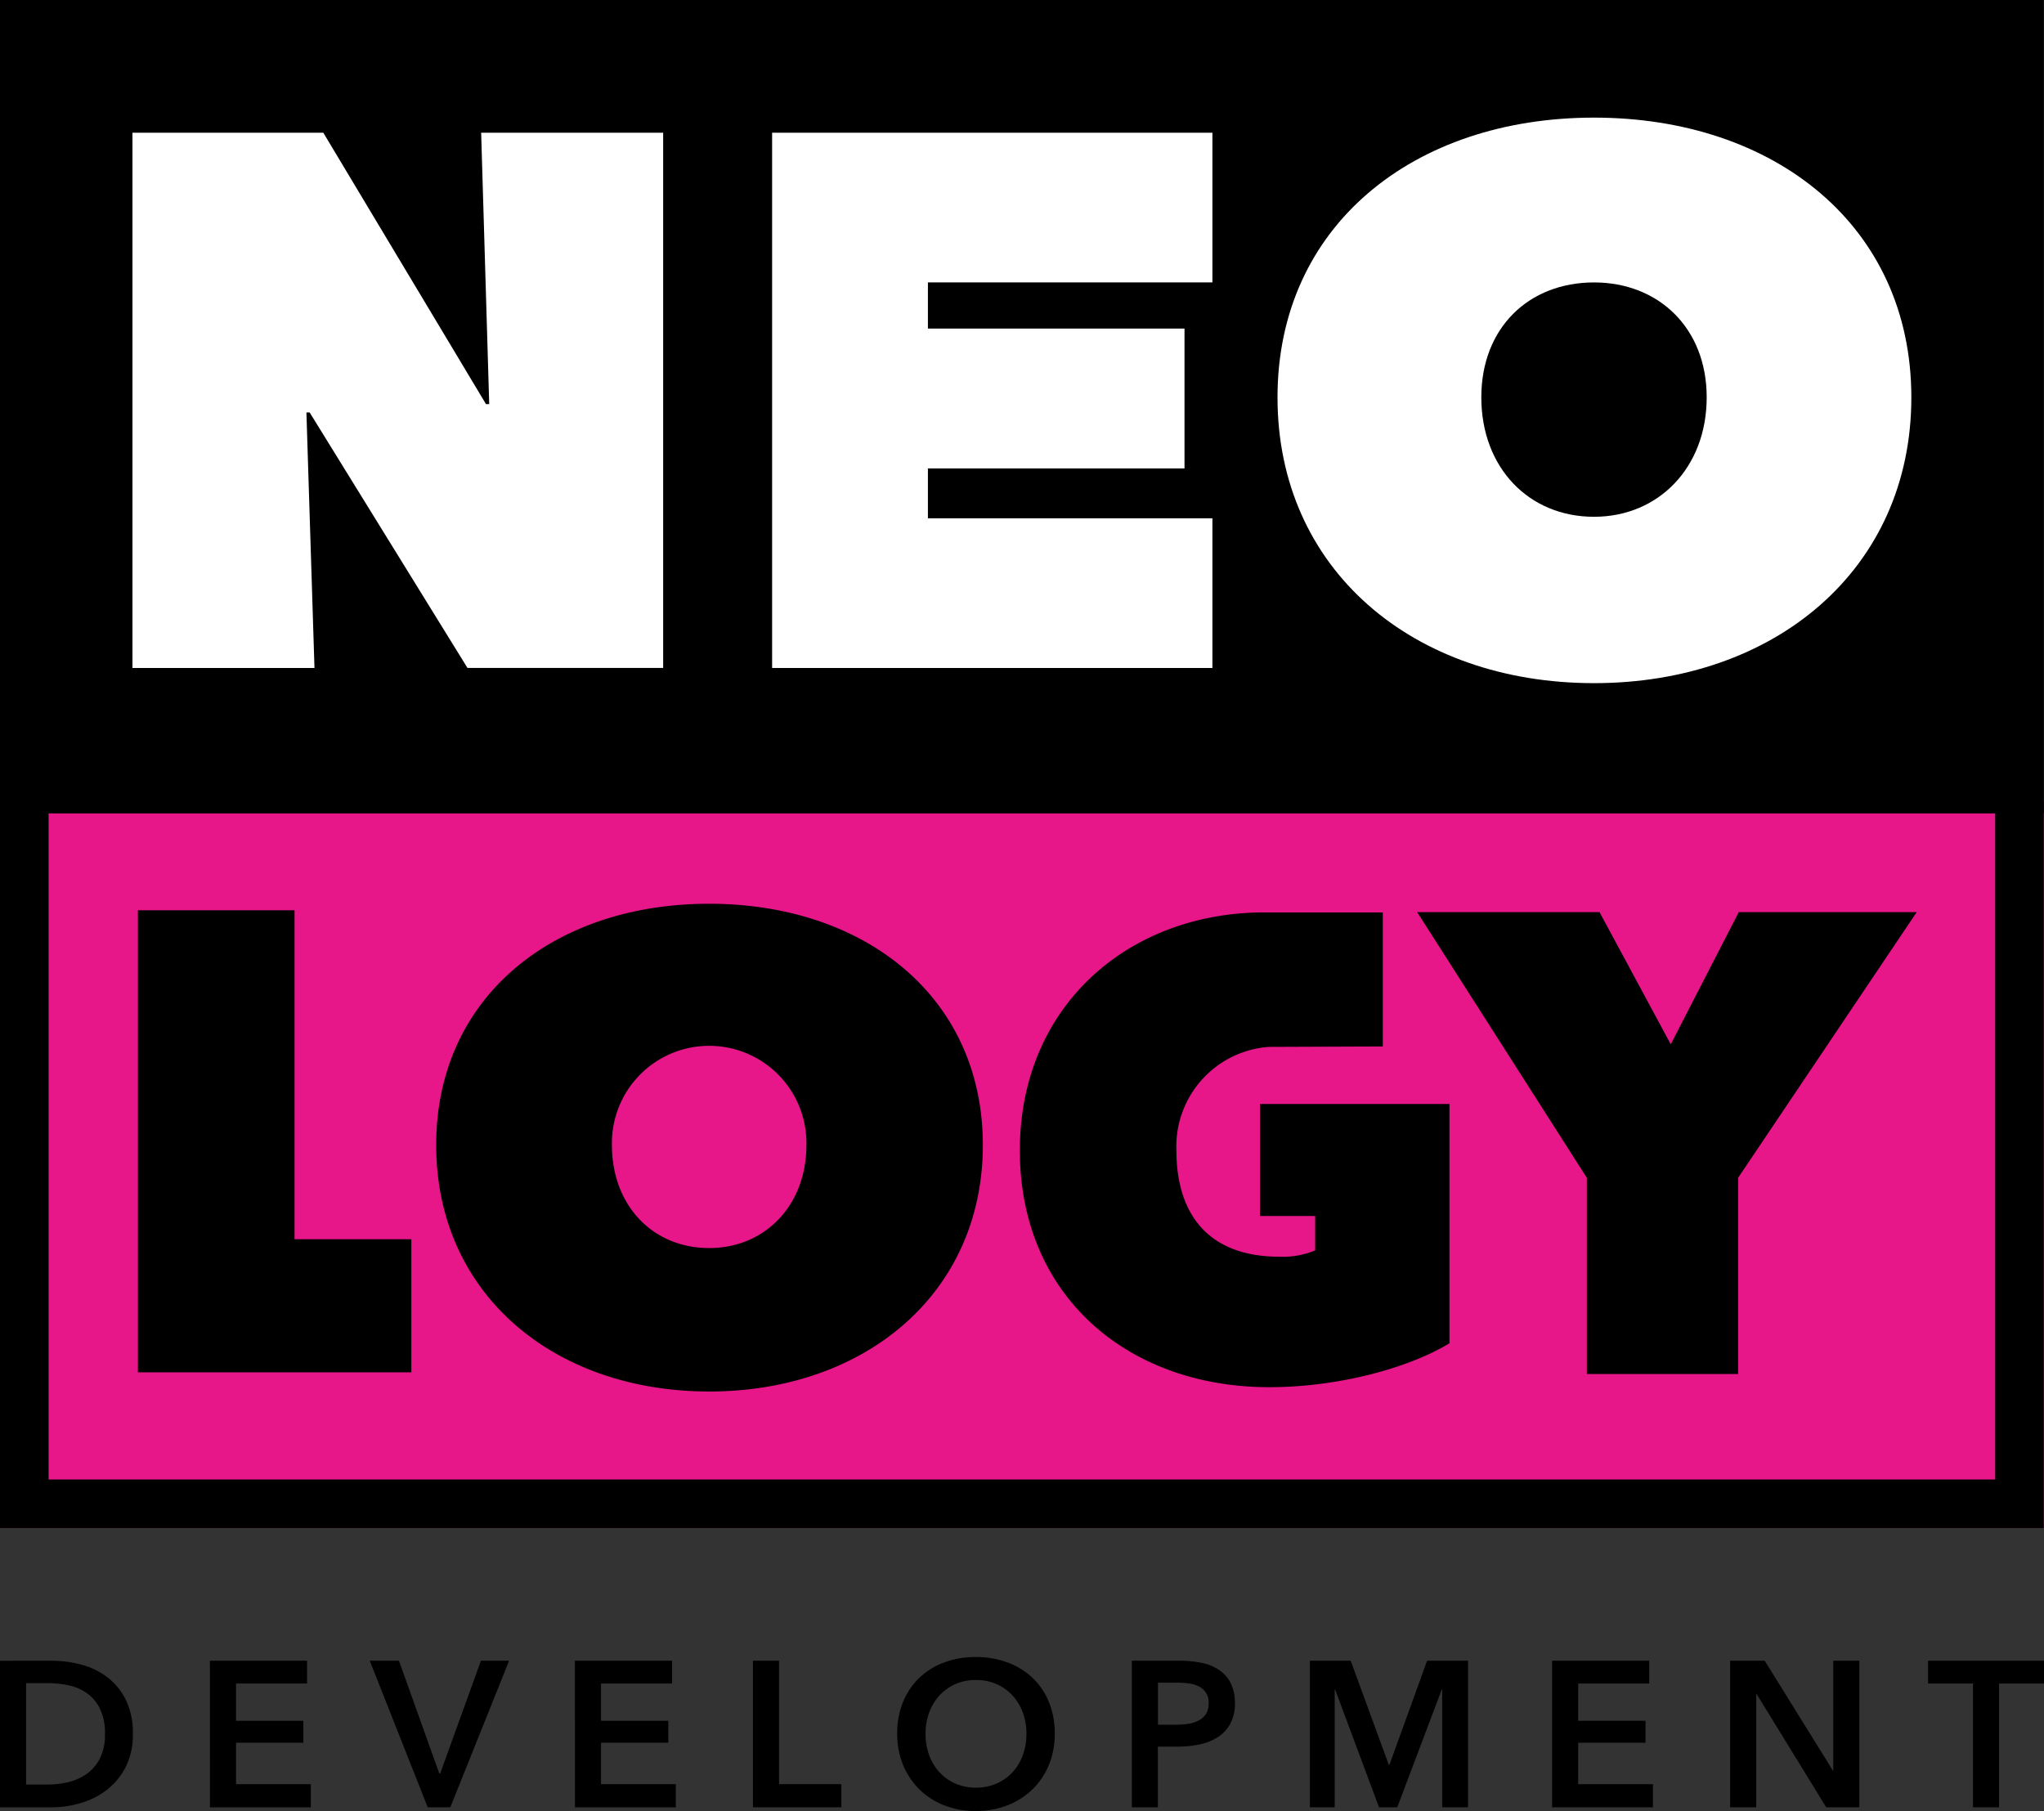 <svg xmlns="http://www.w3.org/2000/svg" width="157.807" height="139.82" viewBox="0 0 157.807 139.82">
  <rect x="0" y="0" width="157.807" height="139.82" fill="#333333" stroke="none"/>
  <g id="Grupo_187" data-name="Grupo 187" transform="translate(-1265.193 -4415.267)">
    <rect id="Rectángulo_250" data-name="Rectángulo 250" width="157.788" height="56.155" transform="translate(1265.193 4477.083)" fill="#e71789"/>
    <path id="Trazado_741" data-name="Trazado 741" d="M609.885,426.26a6.823,6.823,0,0,0,1.566-.184,4.08,4.08,0,0,0,1.415-.624,3.3,3.3,0,0,0,1.031-1.19,4.028,4.028,0,0,0,.4-1.9,4.284,4.284,0,0,0-.4-1.982,3.206,3.206,0,0,0-1.031-1.2,3.828,3.828,0,0,0-1.415-.591,7.824,7.824,0,0,0-1.566-.16h-1.678v7.832Zm-3.692-9.559H610.2a8.925,8.925,0,0,1,2.222.287,5.778,5.778,0,0,1,2.014.952,4.983,4.983,0,0,1,1.454,1.742,5.774,5.774,0,0,1,.559,2.677,5.457,5.457,0,0,1-.559,2.557,5.239,5.239,0,0,1-1.454,1.758,6.064,6.064,0,0,1-2.014,1.015,7.873,7.873,0,0,1-2.222.328h-4.012Z" transform="translate(659 4126.783)"/>
    <path id="Trazado_742" data-name="Trazado 742" d="M636.965,416.7h7.5v1.758h-5.482v2.877h5.195v1.694h-5.195v3.2h5.771v1.789h-7.785Z" transform="translate(644.435 4126.783)"/>
    <path id="Trazado_743" data-name="Trazado 743" d="M660.393,416.7h2.254l3.117,8.711h.064l3.149-8.711h2.174l-4.54,11.316h-1.742Z" transform="translate(633.347 4126.783)"/>
    <path id="Trazado_744" data-name="Trazado 744" d="M690.465,416.7h7.5v1.758h-5.483v2.877h5.195v1.694h-5.195v3.2h5.771v1.789h-7.785Z" transform="translate(619.114 4126.783)"/>
    <path id="Trazado_745" data-name="Trazado 745" d="M716.563,416.7h2.014v9.527h4.811v1.789h-6.826Z" transform="translate(606.762 4126.783)"/>
    <path id="Trazado_746" data-name="Trazado 746" d="M739.9,422.068a4.777,4.777,0,0,0,.281,1.67,3.873,3.873,0,0,0,.8,1.319,3.666,3.666,0,0,0,1.23.871,3.89,3.89,0,0,0,1.575.312,3.948,3.948,0,0,0,1.583-.312,3.665,3.665,0,0,0,1.239-.871,3.917,3.917,0,0,0,.8-1.319,4.789,4.789,0,0,0,.279-1.67,4.644,4.644,0,0,0-.279-1.631,4,4,0,0,0-.792-1.31,3.674,3.674,0,0,0-1.23-.879,3.894,3.894,0,0,0-1.6-.32,3.834,3.834,0,0,0-1.591.32,3.693,3.693,0,0,0-1.223.879,3.966,3.966,0,0,0-.79,1.31,4.632,4.632,0,0,0-.281,1.631m-2.19,0a6.337,6.337,0,0,1,.455-2.453,5.389,5.389,0,0,1,1.263-1.862,5.574,5.574,0,0,1,1.918-1.183,6.845,6.845,0,0,1,2.421-.416,6.965,6.965,0,0,1,2.446.416,5.643,5.643,0,0,1,1.934,1.183,5.32,5.32,0,0,1,1.27,1.862,6.326,6.326,0,0,1,.456,2.453,6.238,6.238,0,0,1-.456,2.422,5.569,5.569,0,0,1-1.27,1.885,5.762,5.762,0,0,1-1.934,1.231,6.629,6.629,0,0,1-2.446.439,6.515,6.515,0,0,1-2.421-.439,5.589,5.589,0,0,1-3.181-3.116,6.249,6.249,0,0,1-.455-2.422" transform="translate(596.751 4127.042)"/>
    <path id="Trazado_747" data-name="Trazado 747" d="M775.52,421.639a6,6,0,0,0,.943-.072,2.633,2.633,0,0,0,.8-.256,1.465,1.465,0,0,0,.559-.5,1.494,1.494,0,0,0,.208-.83,1.339,1.339,0,0,0-.759-1.3,2.366,2.366,0,0,0-.784-.232,7.207,7.207,0,0,0-.9-.055h-1.47v3.244ZM772.1,416.7h3.693a8.108,8.108,0,0,1,1.758.175,3.693,3.693,0,0,1,1.342.576,2.689,2.689,0,0,1,.864,1.023,3.412,3.412,0,0,1,.3,1.5,3.248,3.248,0,0,1-.352,1.582,2.842,2.842,0,0,1-.951,1.03,4.172,4.172,0,0,1-1.4.568,7.926,7.926,0,0,1-1.694.176h-1.551v4.682H772.1Z" transform="translate(580.477 4126.784)"/>
    <path id="Trazado_748" data-name="Trazado 748" d="M798.2,416.7h3.149l2.942,8.04h.047l2.908-8.04h3.165v11.316h-2v-9.094h-.032l-3.437,9.094h-1.407l-3.389-9.094h-.032v9.094H798.2Z" transform="translate(568.125 4126.783)"/>
    <path id="Trazado_749" data-name="Trazado 749" d="M833.7,416.7h7.5v1.758h-5.482v2.877h5.195v1.694h-5.195v3.2h5.771v1.789H833.7Z" transform="translate(551.32 4126.783)"/>
    <path id="Trazado_750" data-name="Trazado 750" d="M859.8,416.7h2.67l5.259,8.472h.032V416.7h2.014v11.316h-2.557l-5.371-8.742h-.032v8.742H859.8Z" transform="translate(538.968 4126.783)"/>
    <path id="Trazado_751" data-name="Trazado 751" d="M892.28,418.458h-3.469V416.7h8.952v1.758h-3.469v9.559H892.28Z" transform="translate(525.237 4126.784)"/>
    <rect id="Rectángulo_251" data-name="Rectángulo 251" width="157.788" height="62.783" transform="translate(1265.193 4415.268)"/>
    <path id="Trazado_752" data-name="Trazado 752" d="M625.611,192.723h14.735l12.56,20.952h.248l-.622-20.952h14.051v41.321H651.476L639.29,214.318h-.249l.622,19.727H625.611Z" transform="translate(649.809 4232.792)" fill="#fff"/>
    <path id="Trazado_753" data-name="Trazado 753" d="M719.371,192.723h33.993v11.556H731.4v3.561h19.81v10.8H731.4v3.852h21.964v11.556H719.371Z" transform="translate(605.433 4232.792)" fill="#fff"/>
    <path id="Trazado_754" data-name="Trazado 754" d="M817.889,221.324c4.974,0,8.7-3.794,8.7-9.221,0-5.37-3.73-8.872-8.7-8.872-5.036,0-8.7,3.5-8.7,8.872,0,5.428,3.668,9.221,8.7,9.221m0-30.817c13.928,0,24.5,8.347,24.5,21.6,0,13.307-10.568,22.061-24.5,22.061s-24.435-8.755-24.435-22.061c0-13.249,10.507-21.6,24.435-21.6" transform="translate(570.369 4233.841)" fill="#fff"/>
    <path id="Trazado_755" data-name="Trazado 755" d="M763.981,290.632H606.193v56.155H763.981Zm-3.751,3.751v48.653H609.944V291.6H760.23" transform="translate(659 4186.452)"/>
    <path id="Trazado_756" data-name="Trazado 756" d="M626.407,306.7H638.5v25.393h9.018v10.278H626.407Z" transform="translate(649.433 4178.845)"/>
    <path id="Trazado_757" data-name="Trazado 757" d="M838.7,342.625H827.021V327.477l-13.1-20.512H828l5.5,10.207,5.251-10.207H852.49L838.7,327.477Z" transform="translate(560.684 4178.721)"/>
    <path id="Trazado_758" data-name="Trazado 758" d="M774.221,321.8v8.648h4.264V333.1a6.417,6.417,0,0,1-2.752.491c-5.552,0-7.961-3.341-7.961-8.206a7.7,7.7,0,0,1,7.144-7.993l8.792-.034V307.01H774.4v0c-10.4.07-18.716,7.274-18.716,18.374,0,11.2,8.3,18.28,19.262,18.28,5.209,0,10.664-1.425,13.907-3.391V321.8Z" transform="translate(588.246 4178.7)"/>
    <path id="Trazado_759" data-name="Trazado 759" d="M691.2,332.322c4.29,0,7.508-3.272,7.508-7.954a7.509,7.509,0,1,0-15.015,0c0,4.682,3.163,7.954,7.508,7.954m0-26.581c12.012,0,21.129,7.2,21.129,18.627,0,11.478-9.117,19.029-21.129,19.029s-21.076-7.551-21.076-19.029c0-11.428,9.063-18.627,21.076-18.627" transform="translate(628.744 4179.3)"/>
  </g>
</svg>
